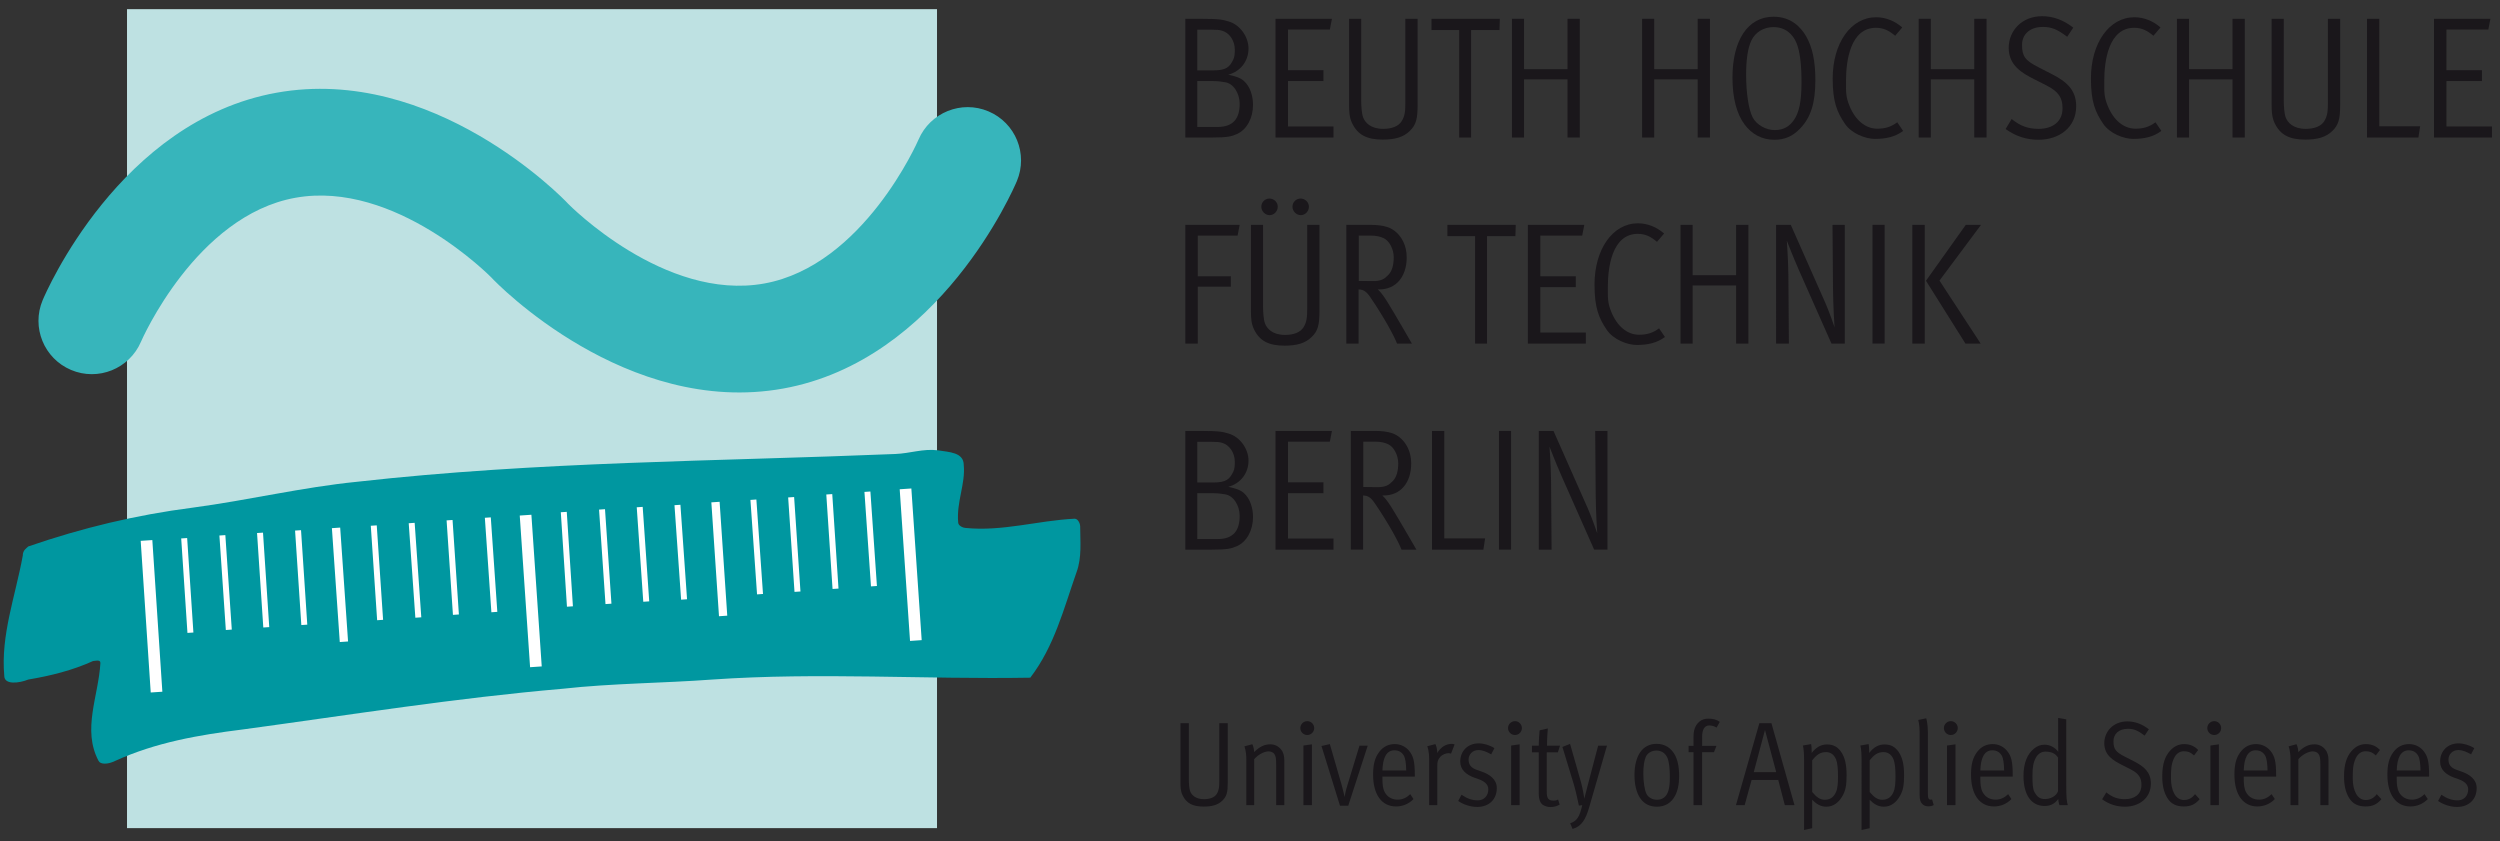<svg xmlns="http://www.w3.org/2000/svg" xmlns:xlink="http://www.w3.org/1999/xlink" id="Ebene_1" x="0px" y="0px" width="303.31px" height="102.05px" viewBox="0 0 303.31 102.05" xml:space="preserve"><rect x="0" y="0" width="303.31" height="102.05" fill="#333333" stroke="none"/><g>	<g>		<path fill="#1A171B" d="M150.066,16.265c-0.672,0.293-1.154,0.42-3.023,0.42h-3.233V2.28h1.806c2.478,0,2.75,0.127,3.422,0.315   c1.365,0.378,2.436,1.827,2.436,3.296c0,1.491-0.944,2.771-2.456,3.171c0.776,0.168,1.448,0.356,1.868,0.735   c0.819,0.713,1.135,1.889,1.135,2.939C152.02,14.312,151.284,15.718,150.066,16.265z M148.281,3.729   c-0.356-0.105-0.629-0.126-1.26-0.126h-1.764v4.935h1.953c1.596,0,1.974-0.42,2.414-1.303c0.168-0.314,0.189-0.797,0.189-1.196   C149.814,4.905,149.143,3.981,148.281,3.729z M148.576,9.966c-0.357-0.043-0.693-0.127-1.323-0.127h-1.995v5.564h2.457   c1.974,0,2.688-1.092,2.688-2.813C150.402,11.33,149.646,10.091,148.576,9.966z"></path>		<path fill="#1A171B" d="M154.75,16.685V2.28h6.846l-0.252,1.303h-5.082v4.934h4.305v1.322h-4.305v5.502h5.522v1.344H154.75z"></path>		<path fill="#1A171B" d="M171.045,15.886c-0.777,0.756-1.785,1.051-3.297,1.051c-1.932,0-3.044-0.588-3.716-2.016   c-0.336-0.693-0.356-1.512-0.356-2.143V2.28h1.469v9.869c0,0.713,0.063,1.637,0.231,2.078c0.231,0.63,0.903,1.406,2.436,1.406   c1.05,0,1.848-0.314,2.226-0.902c0.42-0.65,0.462-1.281,0.462-2.246V2.28h1.491v10.414   C171.99,14.438,171.801,15.151,171.045,15.886z"></path>		<path fill="#1A171B" d="M181.923,3.646h-3.443v13.039h-1.448V3.646h-3.359V2.28h8.293L181.923,3.646z"></path>		<path fill="#1A171B" d="M190.176,16.685V9.63h-5.27v7.055h-1.471V2.28h1.471v6.11h5.27V2.28h1.49v14.404H190.176z"></path>		<path fill="#1A171B" d="M205.967,16.685V9.63h-5.27v7.055h-1.47V2.28h1.47v6.11h5.27V2.28h1.491v14.404H205.967z"></path>		<path fill="#1A171B" d="M218.42,15.571c-0.924,0.966-1.869,1.386-3.17,1.386c-1.533,0-2.73-0.714-3.57-1.827   c-0.986-1.301-1.49-3.254-1.49-5.711c0-4.576,1.89-7.391,4.977-7.391c2.184,0,3.338,1.323,3.947,2.352   c0.776,1.344,1.133,3.023,1.133,5.334C220.246,12.485,219.701,14.228,218.42,15.571z M217.958,5.22   c-0.44-1.07-1.344-1.932-2.792-1.932c-1.176,0-2.205,0.609-2.688,1.639c-0.441,0.944-0.631,2.352-0.631,4.136   c0,2.163,0.295,4.22,0.799,5.187c0.482,0.924,1.637,1.532,2.666,1.532s1.764-0.399,2.33-1.218   c0.631-0.902,0.924-2.226,0.924-4.598C218.566,7.845,218.378,6.228,217.958,5.22z"></path>		<path fill="#1A171B" d="M227.471,16.853c-1.133,0-2.834-0.651-3.632-1.827c-0.966-1.428-1.491-2.667-1.491-5.501   c0-4.283,2.205-7.433,5.271-7.433c1.196,0,2.31,0.483,3.171,1.239l-0.861,1.008c-0.756-0.631-1.406-0.967-2.33-0.967   c-3.129,0-3.633,4.074-3.633,6.404c0,1.386-0.042,1.932,0.42,3.065c0.693,1.722,1.932,2.771,3.359,2.771   c0.924,0,1.638-0.188,2.436-0.776l0.714,1.049C229.886,16.642,228.71,16.853,227.471,16.853z"></path>		<path fill="#1A171B" d="M239.525,16.685V9.63h-5.27v7.055h-1.471V2.28h1.471v6.11h5.27V2.28h1.49v14.404H239.525z"></path>		<path fill="#1A171B" d="M247.338,16.957c-1.49,0-2.771-0.42-4.01-1.302l0.734-1.218c1.05,0.86,2.016,1.196,3.275,1.196   c1.658,0,2.897-0.84,2.897-2.498c0-1.281-0.483-2.016-1.911-2.75l-1.532-0.777c-1.448-0.734-3.087-1.658-3.087-3.801   c0-2.1,1.617-3.842,4.053-3.842c1.344,0,2.582,0.462,3.779,1.386l-0.734,1.112c-1.197-0.902-1.891-1.196-2.961-1.196   c-1.574,0-2.52,0.903-2.52,2.184c0,1.364,0.378,1.89,1.994,2.708l1.639,0.84c1.764,0.903,2.939,1.911,2.939,3.885   C251.895,15.466,249.815,16.957,247.338,16.957z"></path>		<path fill="#1A171B" d="M258.803,16.853c-1.133,0-2.834-0.651-3.632-1.827c-0.966-1.428-1.491-2.667-1.491-5.501   c0-4.283,2.205-7.433,5.271-7.433c1.196,0,2.31,0.483,3.171,1.239l-0.861,1.008c-0.756-0.631-1.406-0.967-2.33-0.967   c-3.129,0-3.633,4.074-3.633,6.404c0,1.386-0.042,1.932,0.42,3.065c0.693,1.722,1.932,2.771,3.359,2.771   c0.924,0,1.638-0.188,2.436-0.776l0.714,1.049C261.218,16.642,260.042,16.853,258.803,16.853z"></path>		<path fill="#1A171B" d="M270.857,16.685V9.63h-5.271v7.055h-1.47V2.28h1.47v6.11h5.271V2.28h1.49v14.404H270.857z"></path>		<path fill="#1A171B" d="M282.974,15.886c-0.776,0.756-1.784,1.051-3.296,1.051c-1.932,0-3.045-0.588-3.717-2.016   c-0.336-0.693-0.357-1.512-0.357-2.143V2.28h1.471v9.869c0,0.713,0.063,1.637,0.23,2.078c0.23,0.63,0.902,1.406,2.436,1.406   c1.05,0,1.848-0.314,2.226-0.902c0.42-0.65,0.462-1.281,0.462-2.246V2.28h1.49v10.414   C283.918,14.438,283.729,15.151,282.974,15.886z"></path>		<path fill="#1A171B" d="M293.411,16.685h-6.236V2.28h1.49v13.039h4.955L293.411,16.685z"></path>		<path fill="#1A171B" d="M295.302,16.685V2.28h6.845l-0.252,1.303h-5.081v4.934h4.305v1.322h-4.305v5.502h5.521v1.344H295.302z"></path>		<path fill="#1A171B" d="M150.15,28.583h-4.829v4.934h4.011v1.26h-4.011v6.908h-1.512V27.28h6.593L150.15,28.583z"></path>		<path fill="#1A171B" d="M159.139,40.886c-0.777,0.756-1.785,1.051-3.297,1.051c-1.932,0-3.045-0.588-3.717-2.016   c-0.336-0.693-0.356-1.512-0.356-2.143V27.28h1.47v9.869c0,0.713,0.063,1.637,0.23,2.078c0.231,0.63,0.903,1.406,2.436,1.406   c1.051,0,1.848-0.314,2.227-0.902c0.42-0.65,0.461-1.281,0.461-2.246V27.28h1.491v10.414   C160.083,39.438,159.895,40.151,159.139,40.886z M154.036,26.104c-0.546,0-1.008-0.482-1.008-1.028s0.44-0.987,0.987-0.987   c0.545,0,1.008,0.441,1.008,0.987S154.582,26.104,154.036,26.104z M157.815,26.104c-0.546,0-1.008-0.482-1.008-1.028   s0.44-0.987,0.987-0.987c0.545,0,1.008,0.441,1.008,0.987S158.361,26.104,157.815,26.104z"></path>		<path fill="#1A171B" d="M169.491,41.685c-0.356-0.945-1.554-3.15-3.212-5.586c-0.483-0.713-0.819-0.965-1.449-0.986v6.572h-1.49   V27.28h2.918c1.722,0,2.562,0.357,3.17,0.924c0.567,0.525,1.239,1.491,1.239,3.023c0,2.373-1.323,3.885-3.317,3.885h-0.189   c0.588,0.546,1.008,1.281,1.26,1.68c0.525,0.818,2.877,4.893,2.877,4.893H169.491z M167.875,28.897   c-0.399-0.189-0.903-0.314-1.575-0.314h-1.448v5.5l1.637,0.021c1.113,0.021,1.491-0.273,1.975-0.777   c0.42-0.44,0.629-1.176,0.629-2.12S168.588,29.233,167.875,28.897z"></path>		<path fill="#1A171B" d="M183.854,28.646h-3.443v13.039h-1.448V28.646h-3.359V27.28h8.293L183.854,28.646z"></path>		<path fill="#1A171B" d="M185.367,41.685V27.28h6.846l-0.252,1.303h-5.082v4.934h4.305v1.322h-4.305v5.502h5.522v1.344H185.367z"></path>		<path fill="#1A171B" d="M198.576,41.853c-1.134,0-2.834-0.651-3.633-1.827c-0.965-1.428-1.49-2.667-1.49-5.501   c0-4.283,2.205-7.433,5.27-7.433c1.197,0,2.311,0.483,3.171,1.239l-0.86,1.008c-0.756-0.631-1.407-0.967-2.331-0.967   c-3.128,0-3.632,4.074-3.632,6.404c0,1.386-0.043,1.932,0.42,3.065c0.692,1.722,1.932,2.771,3.359,2.771   c0.924,0,1.637-0.188,2.436-0.776l0.713,1.049C200.99,41.642,199.814,41.853,198.576,41.853z"></path>		<path fill="#1A171B" d="M210.63,41.685V34.63h-5.271v7.055h-1.469V27.28h1.469v6.11h5.271v-6.11h1.491v14.404H210.63z"></path>		<path fill="#1A171B" d="M222.201,41.685l-3.927-8.861c-0.776-1.764-1.491-3.632-1.491-3.632s0.168,2.268,0.189,4.136l0.063,8.357   h-1.553V27.28h1.784l4.157,9.386c0.588,1.344,1.092,2.876,1.154,3.044c-0.021-0.084-0.168-2.561-0.188-4.598l-0.063-7.832h1.491   v14.404H222.201z"></path>		<path fill="#1A171B" d="M227.179,41.685V27.28h1.47v14.404H227.179z"></path>		<path fill="#1A171B" d="M232.009,41.685V27.28h1.512v14.404H232.009z M235.305,34.042l4.998,7.643h-1.848l-4.787-7.622   l4.828-6.782h1.848L235.305,34.042z"></path>		<path fill="#1A171B" d="M150.066,66.264c-0.672,0.294-1.154,0.42-3.023,0.42h-3.233V52.28h1.806c2.478,0,2.75,0.126,3.422,0.315   c1.365,0.377,2.436,1.826,2.436,3.296c0,1.491-0.944,2.771-2.456,3.171c0.776,0.168,1.448,0.356,1.868,0.734   c0.819,0.714,1.135,1.89,1.135,2.939C152.02,64.311,151.284,65.718,150.066,66.264z M148.281,53.729   c-0.356-0.104-0.629-0.125-1.26-0.125h-1.764v4.934h1.953c1.596,0,1.974-0.42,2.414-1.302c0.168-0.315,0.189-0.798,0.189-1.196   C149.814,54.904,149.143,53.98,148.281,53.729z M148.576,59.965c-0.357-0.042-0.693-0.126-1.323-0.126h-1.995v5.563h2.457   c1.974,0,2.688-1.092,2.688-2.813C150.402,61.33,149.646,60.091,148.576,59.965z"></path>		<path fill="#1A171B" d="M154.75,66.684V52.28h6.846l-0.252,1.302h-5.082v4.934h4.305v1.323h-4.305v5.501h5.522v1.344H154.75z"></path>		<path fill="#1A171B" d="M170.037,66.684c-0.357-0.945-1.554-3.149-3.213-5.585c-0.482-0.714-0.818-0.966-1.448-0.987v6.572h-1.491   V52.28h2.919c1.722,0,2.562,0.356,3.171,0.924c0.566,0.524,1.238,1.491,1.238,3.023c0,2.372-1.322,3.884-3.317,3.884h-0.188   c0.588,0.547,1.008,1.281,1.26,1.68c0.524,0.819,2.876,4.893,2.876,4.893H170.037z M168.42,53.896   c-0.398-0.188-0.902-0.314-1.574-0.314h-1.449v5.501l1.639,0.021c1.112,0.021,1.49-0.272,1.973-0.776   c0.42-0.44,0.631-1.176,0.631-2.12C169.639,55.262,169.135,54.232,168.42,53.896z"></path>		<path fill="#1A171B" d="M179.97,66.684h-6.235V52.28h1.49v13.038h4.955L179.97,66.684z"></path>		<path fill="#1A171B" d="M181.861,66.684V52.28h1.469v14.403H181.861z"></path>		<path fill="#1A171B" d="M193.41,66.684l-3.927-8.86c-0.776-1.764-1.491-3.632-1.491-3.632s0.168,2.268,0.189,4.136l0.063,8.356   h-1.553V52.28h1.784l4.157,9.386c0.588,1.344,1.092,2.876,1.154,3.044c-0.021-0.084-0.168-2.562-0.188-4.599l-0.063-7.831h1.491   v14.403H193.41z"></path>		<path fill="#1A171B" d="M148.305,97.133c-0.536,0.521-1.232,0.725-2.275,0.725c-1.334,0-2.102-0.406-2.566-1.392   c-0.231-0.479-0.246-1.044-0.246-1.479v-7.248h1.016v6.813c0,0.492,0.043,1.131,0.158,1.435c0.16,0.436,0.624,0.972,1.682,0.972   c0.725,0,1.276-0.218,1.537-0.623c0.29-0.45,0.318-0.885,0.318-1.552v-7.045h1.029v7.19   C148.957,96.133,148.827,96.625,148.305,97.133z"></path>		<path fill="#1A171B" d="M154.83,97.684V92.74c0-0.768-0.058-1.029-0.231-1.275c-0.13-0.188-0.405-0.305-0.696-0.305   c-0.507,0-1.246,0.377-1.739,0.942v5.581h-0.956v-5.566c0-1.029-0.232-1.565-0.232-1.565l0.957-0.261c0,0,0.217,0.362,0.217,0.956   c0.74-0.725,1.319-0.941,1.986-0.941c0.508,0,0.971,0.231,1.275,0.608c0.305,0.362,0.406,0.826,0.406,1.29v5.479H154.83z"></path>		<path fill="#1A171B" d="M158.602,89.175c-0.464,0-0.841-0.377-0.841-0.841s0.377-0.841,0.841-0.841s0.841,0.377,0.841,0.841   S159.065,89.175,158.602,89.175z M158.138,97.684V90.45l1.029-0.145v7.378H158.138z"></path>		<path fill="#1A171B" d="M163.574,97.756h-1l-2.247-7.248l1.015-0.231l1.436,4.972c0.159,0.551,0.333,1.334,0.361,1.45   c0-0.059,0.102-0.696,0.291-1.29l1.508-4.943h1L163.574,97.756z"></path>		<path fill="#1A171B" d="M167.722,94.219v0.174c0,0.682,0.028,1.262,0.29,1.74c0.348,0.623,0.941,0.884,1.565,0.884   c0.608,0,1.102-0.261,1.522-0.667l0.391,0.595c-0.551,0.58-1.305,0.898-2.116,0.898c-1.739,0-2.783-1.449-2.783-3.841   c0-1.218,0.188-2.029,0.726-2.755c0.507-0.681,1.159-0.971,1.913-0.971c0.681,0,1.304,0.305,1.725,0.812   c0.507,0.623,0.696,1.247,0.696,2.972v0.159H167.722z M170.331,91.697c-0.218-0.392-0.58-0.667-1.159-0.667   c-0.986,0-1.406,0.956-1.45,2.449h2.885C170.592,92.697,170.52,92.045,170.331,91.697z"></path>		<path fill="#1A171B" d="M176.044,91.436c-0.058-0.028-0.188-0.058-0.29-0.058c-0.29,0-0.739,0.131-1.029,0.464   c-0.275,0.319-0.348,0.565-0.348,1.087v4.755h-0.986v-5.566c0-1.059-0.231-1.58-0.231-1.58l0.985-0.261   c0,0,0.262,0.479,0.218,1.087c0.479-0.782,1.116-1.116,1.783-1.116c0.159,0,0.333,0.072,0.333,0.072L176.044,91.436z"></path>		<path fill="#1A171B" d="M179.22,97.901c-0.798,0-1.667-0.275-2.305-0.726l0.405-0.753c0.639,0.449,1.275,0.681,1.972,0.681   c0.769,0,1.276-0.565,1.276-1.333c0-0.652-0.537-1.001-1.131-1.218l-0.566-0.203c-0.956-0.348-1.71-0.942-1.71-1.942   c0-1.305,0.928-2.218,2.232-2.218c0.652,0,1.377,0.231,1.913,0.58l-0.391,0.753c-0.551-0.304-1-0.521-1.551-0.521   c-0.726,0-1.189,0.551-1.189,1.146c0,0.638,0.29,1.015,1.044,1.275l0.579,0.203c0.899,0.318,1.799,0.913,1.799,1.985   C181.598,97.017,180.626,97.901,179.22,97.901z"></path>		<path fill="#1A171B" d="M183.803,89.175c-0.465,0-0.842-0.377-0.842-0.841s0.377-0.841,0.842-0.841c0.463,0,0.84,0.377,0.84,0.841   S184.266,89.175,183.803,89.175z M183.338,97.684V90.45l1.029-0.145v7.378H183.338z"></path>		<path fill="#1A171B" d="M189.007,91.276h-1.349v4.784c0,0.797,0.189,1.072,0.813,1.072c0.275,0,0.377-0.029,0.564-0.131   l0.189,0.624c-0.363,0.188-0.682,0.29-1.117,0.29c-0.332,0-0.564-0.088-0.811-0.203c-0.406-0.188-0.609-0.711-0.609-1.436v-5.001   h-0.826v-0.812h0.826c0-0.696,0.102-1.855,0.102-1.855l1-0.232c0,0-0.102,1.131-0.102,2.088h1.58L189.007,91.276z"></path>		<path fill="#1A171B" d="M192.806,97.944c-0.421,1.45-0.913,2.319-2.015,2.624l-0.29-0.682c0.812-0.29,1.13-0.739,1.464-2.203   l-0.406,0.058c-0.102-0.521-0.405-1.869-0.623-2.595l-1.377-4.522l0.928-0.377l1.334,4.683c0.159,0.565,0.361,1.623,0.391,1.971   c0.015-0.058,0.275-1.116,0.436-1.695l1.246-4.74h1.072L192.806,97.944z"></path>		<path fill="#1A171B" d="M203.216,96.567c-0.479,0.884-1.247,1.305-2.188,1.305c-0.899,0-1.596-0.362-2.059-1.072   c-0.436-0.667-0.667-1.624-0.667-2.77c0-1.159,0.246-2.116,0.695-2.769c0.464-0.667,1.146-1.015,1.986-1.015   c1.044,0,1.725,0.522,2.159,1.232c0.393,0.652,0.58,1.536,0.58,2.711C203.723,95.161,203.535,95.973,203.216,96.567z    M202.303,91.958c-0.262-0.638-0.813-0.899-1.334-0.899c-0.551,0-1.072,0.275-1.29,0.754c-0.203,0.449-0.305,1.175-0.305,2.029   c0,1.015,0.159,2.044,0.392,2.494c0.232,0.435,0.739,0.695,1.275,0.695c0.652,0,1.146-0.362,1.363-1.059   c0.145-0.449,0.188-0.985,0.188-1.695C202.592,93.263,202.506,92.437,202.303,91.958z"></path>		<path fill="#1A171B" d="M208.262,88.275c-0.246-0.159-0.564-0.261-0.898-0.261c-0.551,0-0.855,0.508-0.855,1.334v1.146h1.74   l-0.305,0.768h-1.436v6.422h-1.043v-6.422h-0.595v-0.768h0.595v-1.16c0-1.072,0.435-1.536,0.695-1.769   c0.305-0.261,0.667-0.377,1.116-0.377c0.536,0,1.015,0.116,1.377,0.392L208.262,88.275z"></path>		<path fill="#1A171B" d="M216.541,97.684l-0.797-3.059h-3.232l-0.842,3.059h-1.058l2.841-9.944h1.465l2.797,9.944H216.541z    M214.135,88.565l-1.363,5.117h2.727L214.135,88.565z"></path>		<path fill="#1A171B" d="M223.545,96.553c-0.449,0.798-1.102,1.319-1.957,1.319c-0.739,0-1.232-0.348-1.725-0.841v3.45   l-0.986,0.218V92.03c0-1.102-0.145-1.58-0.145-1.58l1-0.174c0,0,0.072,0.275,0.072,1.072c0.536-0.681,1.116-1.029,1.855-1.029   c0.812,0,1.305,0.319,1.711,0.899c0.463,0.666,0.666,1.551,0.666,2.841C224.037,95.22,223.922,95.9,223.545,96.553z    M222.762,92.146c-0.203-0.493-0.58-0.899-1.218-0.899c-0.71,0-1.159,0.334-1.681,1.001v3.841   c0.507,0.595,0.912,0.942,1.536,0.942c0.71,0,1.102-0.392,1.333-0.898c0.218-0.449,0.262-1.116,0.262-1.928   C222.994,93.335,222.936,92.581,222.762,92.146z"></path>		<path fill="#1A171B" d="M230.52,96.553c-0.449,0.798-1.102,1.319-1.957,1.319c-0.739,0-1.232-0.348-1.725-0.841v3.45l-0.986,0.218   V92.03c0-1.102-0.145-1.58-0.145-1.58l1-0.174c0,0,0.072,0.275,0.072,1.072c0.536-0.681,1.116-1.029,1.855-1.029   c0.812,0,1.305,0.319,1.711,0.899c0.463,0.666,0.666,1.551,0.666,2.841C231.012,95.22,230.896,95.9,230.52,96.553z    M229.736,92.146c-0.203-0.493-0.58-0.899-1.218-0.899c-0.71,0-1.159,0.334-1.681,1.001v3.841   c0.507,0.595,0.912,0.942,1.536,0.942c0.71,0,1.102-0.392,1.333-0.898c0.218-0.449,0.262-1.116,0.262-1.928   C229.969,93.335,229.91,92.581,229.736,92.146z"></path>		<path fill="#1A171B" d="M233.942,97.828c-0.305,0-0.552-0.101-0.739-0.304c-0.203-0.203-0.305-0.508-0.305-1.029v-7.654   c0-0.942-0.174-1.493-0.174-1.493l0.971-0.202c0,0,0.203,0.608,0.203,1.71v7.437c0,0.565,0.088,0.725,0.363,0.725   c0.043,0,0.145-0.028,0.145-0.028l0.203,0.681C234.362,97.8,234.203,97.828,233.942,97.828z"></path>		<path fill="#1A171B" d="M236.683,89.175c-0.464,0-0.841-0.377-0.841-0.841s0.377-0.841,0.841-0.841s0.841,0.377,0.841,0.841   S237.146,89.175,236.683,89.175z M236.219,97.684V90.45l1.029-0.145v7.378H236.219z"></path>		<path fill="#1A171B" d="M240.264,94.219v0.174c0,0.682,0.029,1.262,0.29,1.74c0.348,0.623,0.942,0.884,1.565,0.884   c0.609,0,1.102-0.261,1.521-0.667l0.393,0.595c-0.551,0.58-1.305,0.898-2.117,0.898c-1.739,0-2.783-1.449-2.783-3.841   c0-1.218,0.188-2.029,0.725-2.755c0.508-0.681,1.16-0.971,1.914-0.971c0.682,0,1.305,0.305,1.725,0.812   c0.508,0.623,0.695,1.247,0.695,2.972v0.159H240.264z M242.873,91.697c-0.218-0.392-0.58-0.667-1.16-0.667   c-0.985,0-1.406,0.956-1.449,2.449h2.885C243.134,92.697,243.062,92.045,242.873,91.697z"></path>		<path fill="#1A171B" d="M249.861,97.684c0,0-0.131-0.362-0.145-0.739c-0.406,0.521-0.87,0.841-1.652,0.841   c-1.624,0-2.566-1.349-2.566-3.653c0-1.536,0.449-2.652,1.305-3.334c0.406-0.318,0.797-0.449,1.246-0.449   c0.696,0,1.291,0.348,1.668,0.87c0,0-0.015-0.565-0.015-1.088v-3.029l0.985,0.174v8.074c0,1.247,0.044,1.914,0.188,2.334H249.861z    M249.688,91.914c-0.305-0.479-0.783-0.725-1.521-0.725c-0.493,0-0.914,0.261-1.175,0.754c-0.304,0.551-0.405,1.146-0.405,2.16   c0,0.841,0.014,1.594,0.246,2c0.333,0.608,0.682,0.841,1.261,0.841c0.638,0,1.362-0.319,1.595-0.957V91.914z"></path>		<path fill="#1A171B" d="M257.808,97.872c-1.029,0-1.913-0.29-2.769-0.898l0.508-0.841c0.725,0.594,1.391,0.826,2.261,0.826   c1.146,0,2.001-0.58,2.001-1.726c0-0.884-0.334-1.392-1.32-1.898l-1.058-0.536c-1-0.508-2.131-1.146-2.131-2.624   c0-1.449,1.116-2.652,2.798-2.652c0.928,0,1.783,0.318,2.609,0.956l-0.508,0.769c-0.826-0.623-1.305-0.826-2.044-0.826   c-1.087,0-1.739,0.623-1.739,1.508c0,0.941,0.261,1.305,1.377,1.869l1.131,0.58c1.218,0.623,2.029,1.319,2.029,2.682   C260.953,96.843,259.518,97.872,257.808,97.872z"></path>		<path fill="#1A171B" d="M264.941,97.843c-0.898,0-1.565-0.318-2-1.043c-0.421-0.696-0.609-1.537-0.609-2.609   c0-1.58,0.377-2.45,0.914-3.073c0.492-0.565,1.072-0.841,1.738-0.841c0.798,0,1.305,0.305,1.711,0.71l-0.508,0.667   c-0.405-0.377-0.725-0.508-1.231-0.508c-0.493,0-0.928,0.262-1.203,0.855c-0.349,0.769-0.362,1.377-0.362,2.436   c0,1.449,0.536,2.624,1.58,2.624c0.508,0,0.971-0.218,1.334-0.711l0.564,0.609C266.289,97.64,265.725,97.843,264.941,97.843z"></path>		<path fill="#1A171B" d="M268.64,89.175c-0.464,0-0.841-0.377-0.841-0.841s0.377-0.841,0.841-0.841s0.841,0.377,0.841,0.841   S269.104,89.175,268.64,89.175z M268.176,97.684V90.45l1.029-0.145v7.378H268.176z"></path>		<path fill="#1A171B" d="M272.221,94.219v0.174c0,0.682,0.029,1.262,0.29,1.74c0.348,0.623,0.942,0.884,1.565,0.884   c0.609,0,1.102-0.261,1.521-0.667l0.393,0.595c-0.551,0.58-1.305,0.898-2.117,0.898c-1.739,0-2.783-1.449-2.783-3.841   c0-1.218,0.188-2.029,0.725-2.755c0.508-0.681,1.16-0.971,1.914-0.971c0.682,0,1.305,0.305,1.725,0.812   c0.508,0.623,0.695,1.247,0.695,2.972v0.159H272.221z M274.83,91.697c-0.218-0.392-0.58-0.667-1.16-0.667   c-0.985,0-1.406,0.956-1.449,2.449h2.885C275.091,92.697,275.019,92.045,274.83,91.697z"></path>		<path fill="#1A171B" d="M281.514,97.684V92.74c0-0.768-0.058-1.029-0.231-1.275c-0.13-0.188-0.405-0.305-0.696-0.305   c-0.507,0-1.246,0.377-1.739,0.942v5.581h-0.956v-5.566c0-1.029-0.232-1.565-0.232-1.565l0.957-0.261c0,0,0.217,0.362,0.217,0.956   c0.74-0.725,1.319-0.941,1.986-0.941c0.508,0,0.971,0.231,1.275,0.608c0.305,0.362,0.406,0.826,0.406,1.29v5.479H281.514z"></path>		<path fill="#1A171B" d="M286.996,97.843c-0.899,0-1.566-0.318-2.001-1.043c-0.421-0.696-0.608-1.537-0.608-2.609   c0-1.58,0.377-2.45,0.913-3.073c0.493-0.565,1.073-0.841,1.739-0.841c0.798,0,1.305,0.305,1.711,0.71l-0.508,0.667   c-0.405-0.377-0.725-0.508-1.232-0.508c-0.492,0-0.928,0.262-1.203,0.855c-0.348,0.769-0.361,1.377-0.361,2.436   c0,1.449,0.535,2.624,1.579,2.624c0.508,0,0.972-0.218,1.334-0.711l0.565,0.609C288.344,97.64,287.778,97.843,286.996,97.843z"></path>		<path fill="#1A171B" d="M290.78,94.219v0.174c0,0.682,0.029,1.262,0.29,1.74c0.348,0.623,0.942,0.884,1.565,0.884   c0.608,0,1.102-0.261,1.522-0.667l0.391,0.595c-0.551,0.58-1.305,0.898-2.116,0.898c-1.739,0-2.783-1.449-2.783-3.841   c0-1.218,0.188-2.029,0.725-2.755c0.508-0.681,1.16-0.971,1.914-0.971c0.681,0,1.305,0.305,1.725,0.812   c0.508,0.623,0.696,1.247,0.696,2.972v0.159H290.78z M293.39,91.697c-0.218-0.392-0.58-0.667-1.16-0.667   c-0.985,0-1.405,0.956-1.449,2.449h2.885C293.65,92.697,293.578,92.045,293.39,91.697z"></path>		<path fill="#1A171B" d="M298.103,97.901c-0.797,0-1.667-0.275-2.305-0.726l0.405-0.753c0.638,0.449,1.276,0.681,1.972,0.681   c0.769,0,1.275-0.565,1.275-1.333c0-0.652-0.536-1.001-1.13-1.218l-0.565-0.203c-0.957-0.348-1.711-0.942-1.711-1.942   c0-1.305,0.928-2.218,2.232-2.218c0.652,0,1.377,0.231,1.913,0.58l-0.391,0.753c-0.551-0.304-1.001-0.521-1.552-0.521   c-0.725,0-1.188,0.551-1.188,1.146c0,0.638,0.29,1.015,1.044,1.275l0.58,0.203c0.898,0.318,1.797,0.913,1.797,1.985   C300.479,97.017,299.509,97.901,298.103,97.901z"></path>	</g>	<g>		<polyline fill="#BEE1E2" points="15.41,100.472 113.682,100.472 113.682,1.112 15.41,1.112 15.41,100.472   "></polyline>		<path fill="#0097A0" d="M108.625,55.08c1.807-0.072,3.367-0.672,5.159-0.447c1.345,0.223,3.142,0.223,3.142,1.793   c0.224,2.243-0.898,4.487-0.676,6.953c0,0.45,0.676,0.674,0.899,0.674c4.485,0.449,8.745-0.899,13.23-1.121   c0.448,0,0.673,0.672,0.673,0.897c0,1.792,0.225,3.812-0.447,5.606c-1.57,4.485-2.691,8.97-5.607,12.784   c-12.789,0.225-25.568-0.674-38.576,0.225c-6.057,0.449-12.111,0.449-18.168,1.12c-13.007,1.122-25.568,3.14-38.802,4.937   c-5.382,0.672-10.539,1.568-15.476,3.812c-0.896,0.447-1.795,0.447-2.02,0c-2.016-3.812,0-7.848,0.225-11.889   c0-0.447-0.672-0.225-0.896-0.225c-2.468,1.125-5.158,1.795-7.851,2.245c-1.121,0.449-2.916,0.675-2.916-0.45   c-0.447-4.934,1.345-9.644,2.243-14.578c0-0.674,0.45-0.896,0.673-1.12c6.506-2.243,13.008-3.814,19.963-4.71   c6.728-0.896,13.231-2.468,19.962-3.14C65.339,55.979,86.869,55.979,108.625,55.08"></path>		<g>							<rect x="17.644" y="65.547" transform="matrix(0.998 -0.066 0.066 0.998 -4.865 1.365)" fill="#FFFFFF" width="1.414" height="18.436"></rect>							<rect x="63.68" y="62.441" transform="matrix(0.998 -0.068 0.068 0.998 -4.741 4.562)" fill="#FFFFFF" width="1.416" height="18.438"></rect>							<rect x="109.716" y="59.327" transform="matrix(0.998 -0.068 0.068 0.998 -4.376 7.613)" fill="#FFFFFF" width="1.417" height="18.436"></rect>							<rect x="22.37" y="65.273" transform="matrix(0.998 -0.066 0.066 0.998 -4.649 1.66)" fill="#FFFFFF" width="0.723" height="11.485"></rect>							<rect x="26.965" y="64.928" transform="matrix(0.998 -0.068 0.068 0.998 -4.708 2.006)" fill="#FFFFFF" width="0.723" height="11.487"></rect>							<rect x="31.563" y="64.619" transform="matrix(0.998 -0.066 0.066 0.998 -4.579 2.263)" fill="#FFFFFF" width="0.724" height="11.485"></rect>							<rect x="36.176" y="64.32" transform="matrix(0.998 -0.066 0.066 0.998 -4.549 2.567)" fill="#FFFFFF" width="0.724" height="11.486"></rect>							<rect x="45.386" y="63.713" transform="matrix(0.998 -0.067 0.067 0.998 -4.578 3.242)" fill="#FFFFFF" width="0.724" height="11.485"></rect>							<rect x="49.985" y="63.397" transform="matrix(0.998 -0.07 0.07 0.998 -4.735 3.71)" fill="#FFFFFF" width="0.722" height="11.486"></rect>							<rect x="54.58" y="63.057" transform="matrix(0.998 -0.067 0.067 0.998 -4.513 3.86)" fill="#FFFFFF" width="0.724" height="11.487"></rect>							<rect x="59.193" y="62.759" transform="matrix(0.998 -0.069 0.069 0.998 -4.581 4.269)" fill="#FFFFFF" width="0.722" height="11.487"></rect>							<rect x="40.717" y="64.01" transform="matrix(0.998 -0.069 0.069 0.998 -4.785 3.006)" fill="#FFFFFF" width="1.007" height="13.845"></rect>							<rect x="86.747" y="60.88" transform="matrix(0.998 -0.067 0.067 0.998 -4.349 6.001)" fill="#FFFFFF" width="1.005" height="13.844"></rect>							<rect x="68.387" y="62.124" transform="matrix(0.998 -0.065 0.065 0.998 -4.249 4.592)" fill="#FFFFFF" width="0.724" height="11.484"></rect>							<rect x="73.016" y="61.808" transform="matrix(0.998 -0.068 0.068 0.998 -4.393 5.107)" fill="#FFFFFF" width="0.723" height="11.486"></rect>							<rect x="77.608" y="61.496" transform="matrix(0.998 -0.069 0.069 0.998 -4.444 5.528)" fill="#FFFFFF" width="0.723" height="11.486"></rect>							<rect x="82.212" y="61.2" transform="matrix(0.998 -0.07 0.07 0.998 -4.501 5.969)" fill="#FFFFFF" width="0.722" height="11.487"></rect>							<rect x="91.416" y="60.566" transform="matrix(0.998 -0.07 0.07 0.998 -4.428 6.606)" fill="#FFFFFF" width="0.723" height="11.485"></rect>							<rect x="96.008" y="60.257" transform="matrix(0.998 -0.067 0.067 0.998 -4.23 6.647)" fill="#FFFFFF" width="0.724" height="11.482"></rect>							<rect x="105.224" y="59.635" transform="matrix(0.998 -0.069 0.069 0.998 -4.251 7.425)" fill="#FFFFFF" width="0.723" height="11.486"></rect>							<rect x="100.614" y="59.938" transform="matrix(0.998 -0.066 0.066 0.998 -4.119 6.815)" fill="#FFFFFF" width="0.724" height="11.486"></rect>		</g>		<g>			<path fill="#37B5BB" d="M33.545,11.25C14.514,14.67,5.546,35.536,5.173,36.423c-1.38,3.289,0.161,7.068,3.445,8.459    c3.286,1.395,7.085-0.145,8.487-3.423c0.066-0.153,6.668-15.295,18.73-17.464c12.105-2.178,23.679,9.569,23.795,9.688    C60.243,34.377,76.015,50.557,95,47.144c19.032-3.422,27.998-24.288,28.371-25.173c1.383-3.29-0.158-7.069-3.445-8.461    c-3.284-1.392-7.082,0.147-8.486,3.425c-0.063,0.152-6.668,15.295-18.732,17.463c-12.103,2.179-23.678-9.568-23.792-9.689    C68.303,24.017,52.532,7.835,33.545,11.25z"></path>		</g>	</g></g></svg>